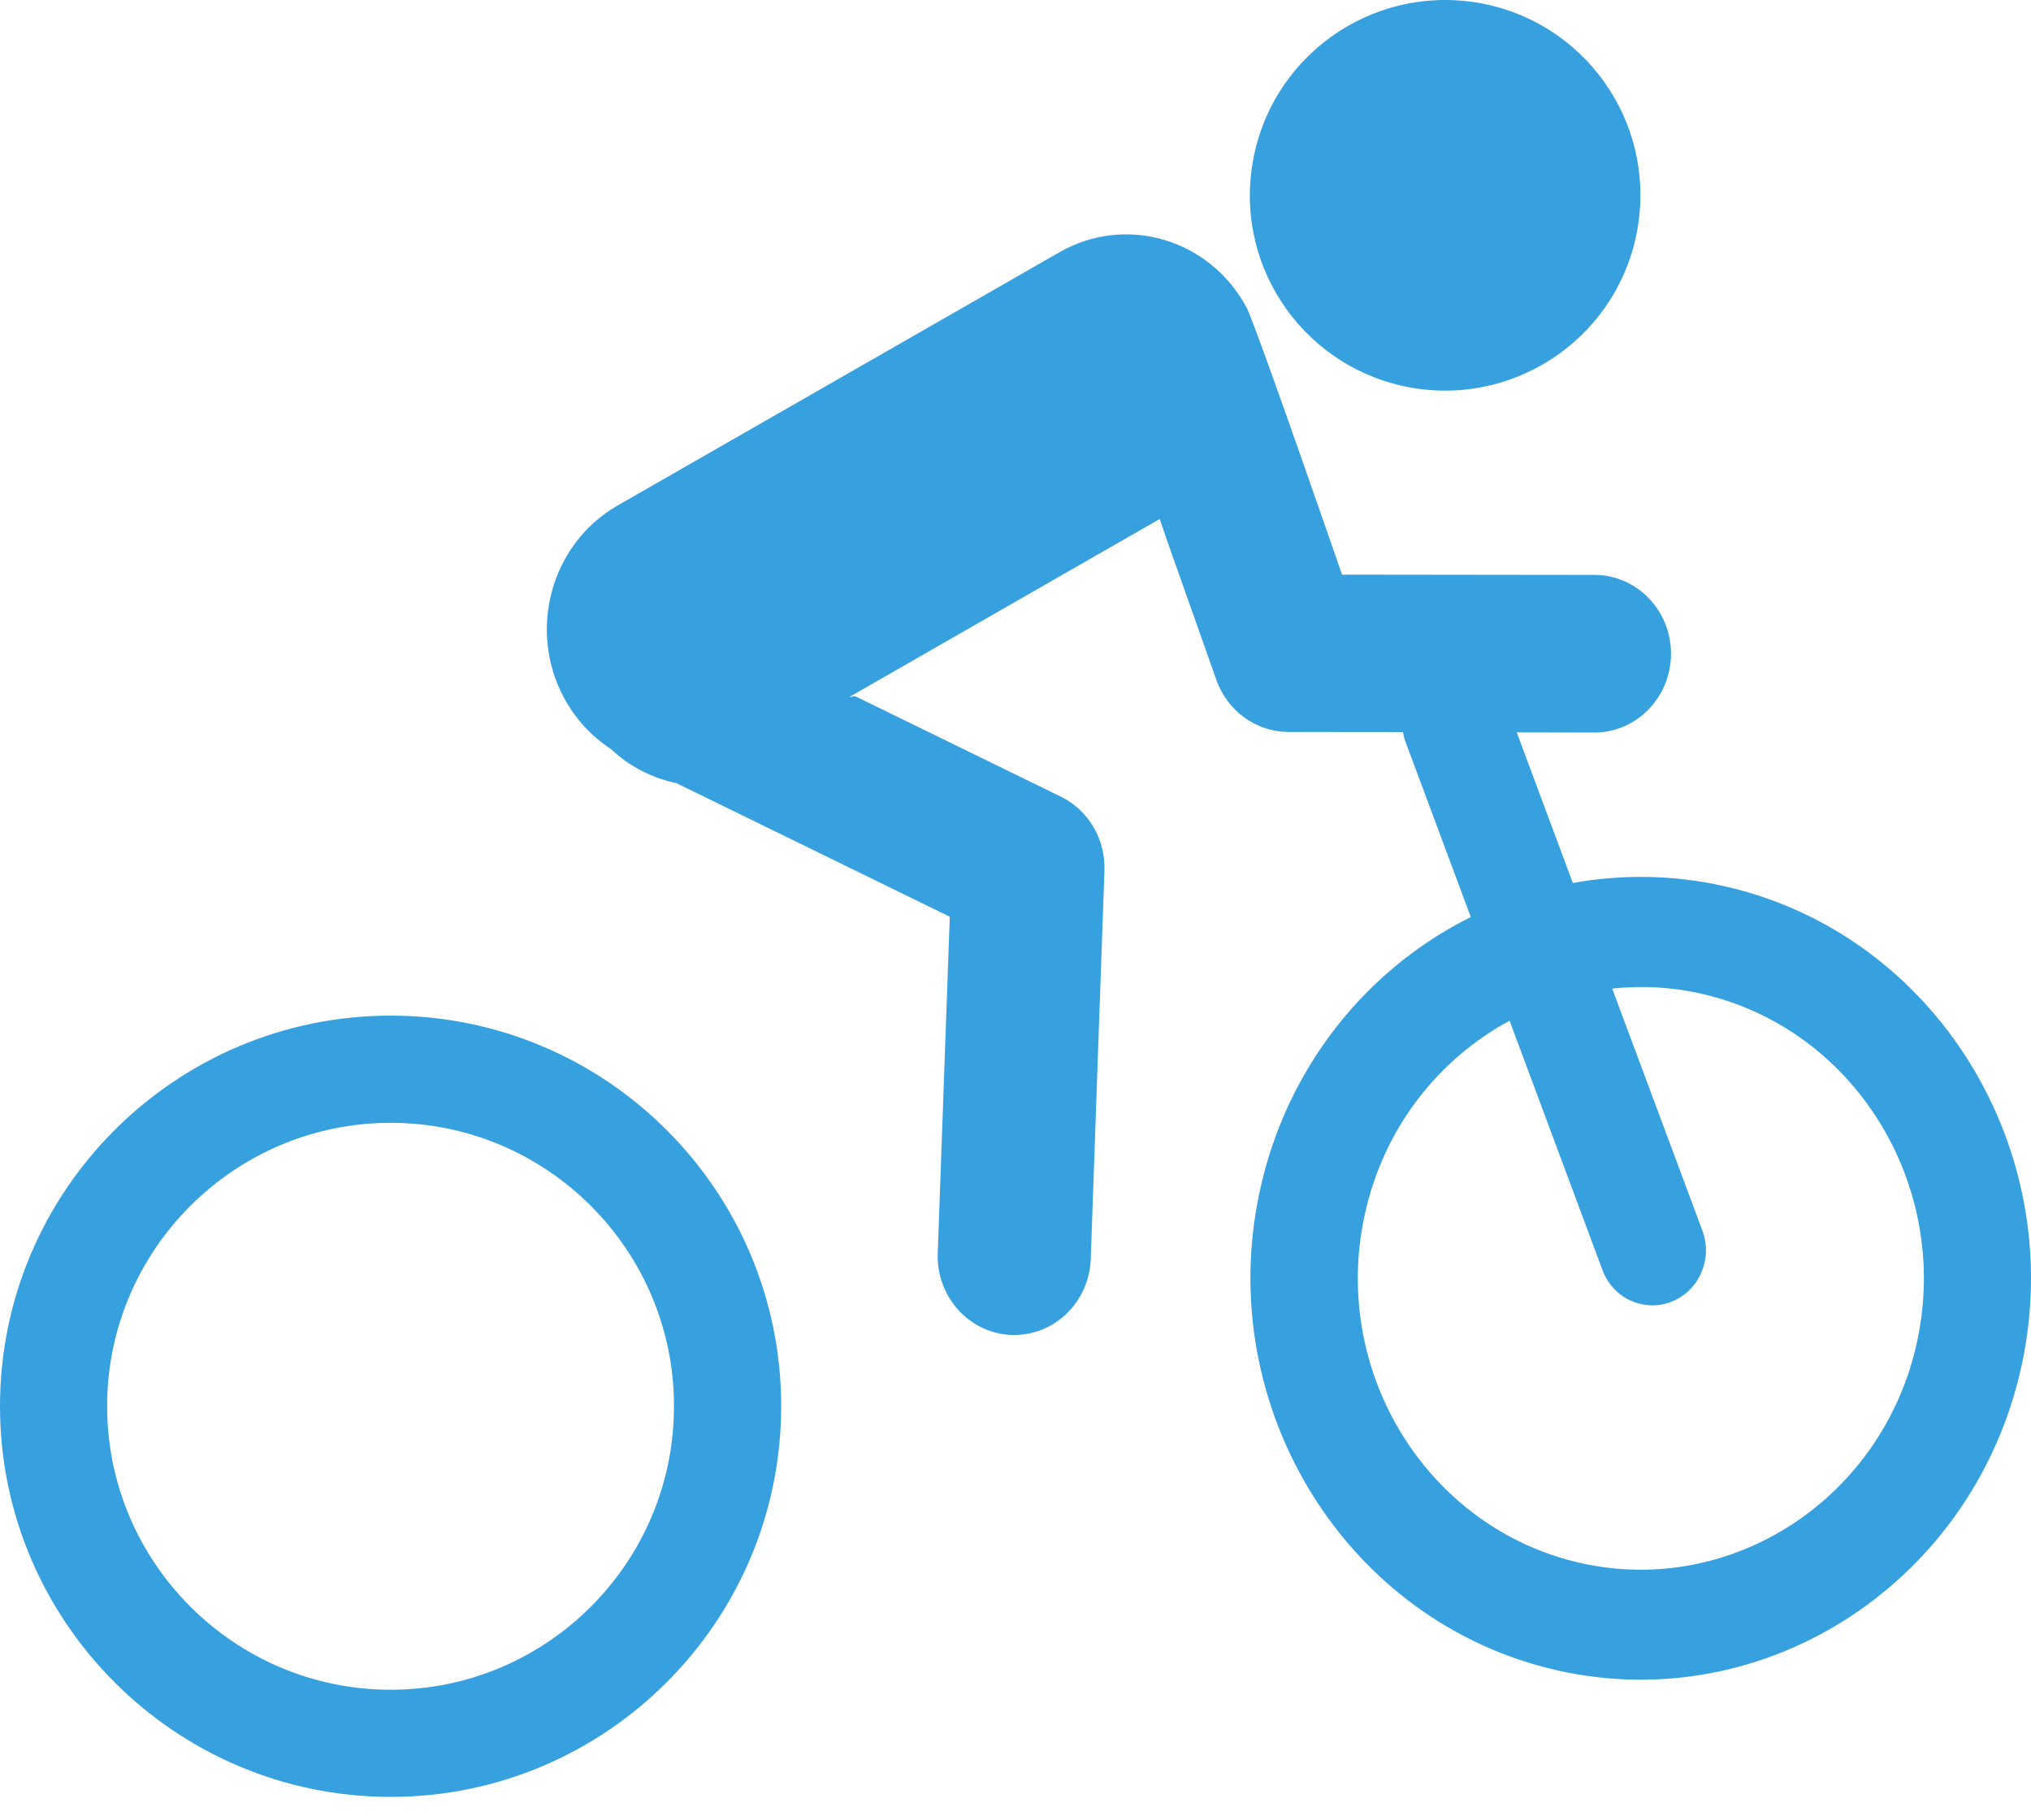<?xml version="1.0" encoding="UTF-8"?>
<svg width="48px" height="43px" viewBox="0 0 48 43" version="1.1" xmlns="http://www.w3.org/2000/svg" xmlns:xlink="http://www.w3.org/1999/xlink">
    <!-- Generator: Sketch 48.2 (47327) - http://www.bohemiancoding.com/sketch -->
    <title>bicycle</title>
    <desc>Created with Sketch.</desc>
    <defs></defs>
    <g id="Ikonok" stroke="none" stroke-width="1" fill="none" fill-rule="evenodd">
        <g id="single" transform="translate(-9, -198)" fill="#37A0DF" fill-rule="nonzero">
            <g id="Kerekpar" transform="translate(0, 186)">
                <g id="bicycle" transform="translate(9, 12)">
                    <path d="M33.412,9.171 C35.93,9.578 38.301,7.871 38.708,5.357 C39.119,2.84 37.415,0.47 34.896,0.06 C32.378,-0.347 30.008,1.36 29.6,3.874 C29.186,6.387 30.894,8.76 33.412,9.171 Z" id="Shape"></path>
                    <path d="M40.757,20.943 C39.546,20.668 38.325,20.657 37.172,20.866 L35.846,17.306 L37.682,17.31 C38.68,17.31 39.492,16.474 39.492,15.448 C39.492,14.428 38.694,13.597 37.703,13.586 L37.686,13.586 L31.717,13.579 C31.717,13.579 29.671,7.657 29.458,7.26 C28.582,5.642 26.6,5.06 25.031,5.965 L14.594,11.947 C13.025,12.848 12.46,14.888 13.336,16.502 C13.61,17.007 13.995,17.411 14.442,17.703 C14.888,18.124 15.426,18.388 15.987,18.507 L22.447,21.663 L22.162,29.621 C22.129,30.644 22.906,31.508 23.904,31.546 L23.955,31.546 C24.929,31.556 25.741,30.763 25.778,29.754 L26.102,20.577 C26.129,19.832 25.727,19.147 25.074,18.827 L20.208,16.45 L20.072,16.471 L27.408,12.264 L27.611,12.855 L28.75,16.074 C29.011,16.801 29.681,17.289 30.435,17.296 L30.448,17.296 L33.157,17.299 C33.171,17.376 33.184,17.449 33.215,17.522 L34.76,21.67 C32.308,22.891 30.401,25.216 29.768,28.167 C28.676,33.268 31.828,38.345 36.796,39.47 C41.761,40.594 46.688,37.35 47.784,32.242 C48.876,27.137 45.724,22.063 40.756,20.943 L40.757,20.943 Z M45.312,31.685 C44.521,35.391 40.943,37.747 37.344,36.933 C33.739,36.115 31.453,32.433 32.248,28.731 C32.687,26.671 33.989,25.032 35.677,24.12 L37.872,30.011 C38.031,30.439 38.379,30.728 38.782,30.815 C39.015,30.871 39.265,30.854 39.505,30.76 C40.158,30.502 40.486,29.747 40.232,29.075 L38.102,23.361 C38.788,23.288 39.502,23.32 40.212,23.483 C43.817,24.301 46.103,27.983 45.312,31.685 L45.312,31.685 Z" id="Shape"></path>
                    <path d="M9.233,24 C4.144,24 0,28.137 0,33.229 C0,38.318 4.144,42.462 9.233,42.462 C14.321,42.462 18.462,38.321 18.462,33.229 C18.465,28.14 14.324,24 9.233,24 Z M9.233,39.93 C5.539,39.93 2.532,36.923 2.532,33.229 C2.532,29.539 5.539,26.533 9.233,26.533 C12.926,26.533 15.929,29.539 15.929,33.229 C15.929,36.927 12.926,39.93 9.233,39.93 Z" id="Shape"></path>
                </g>
            </g>
        </g>
    </g>
</svg>